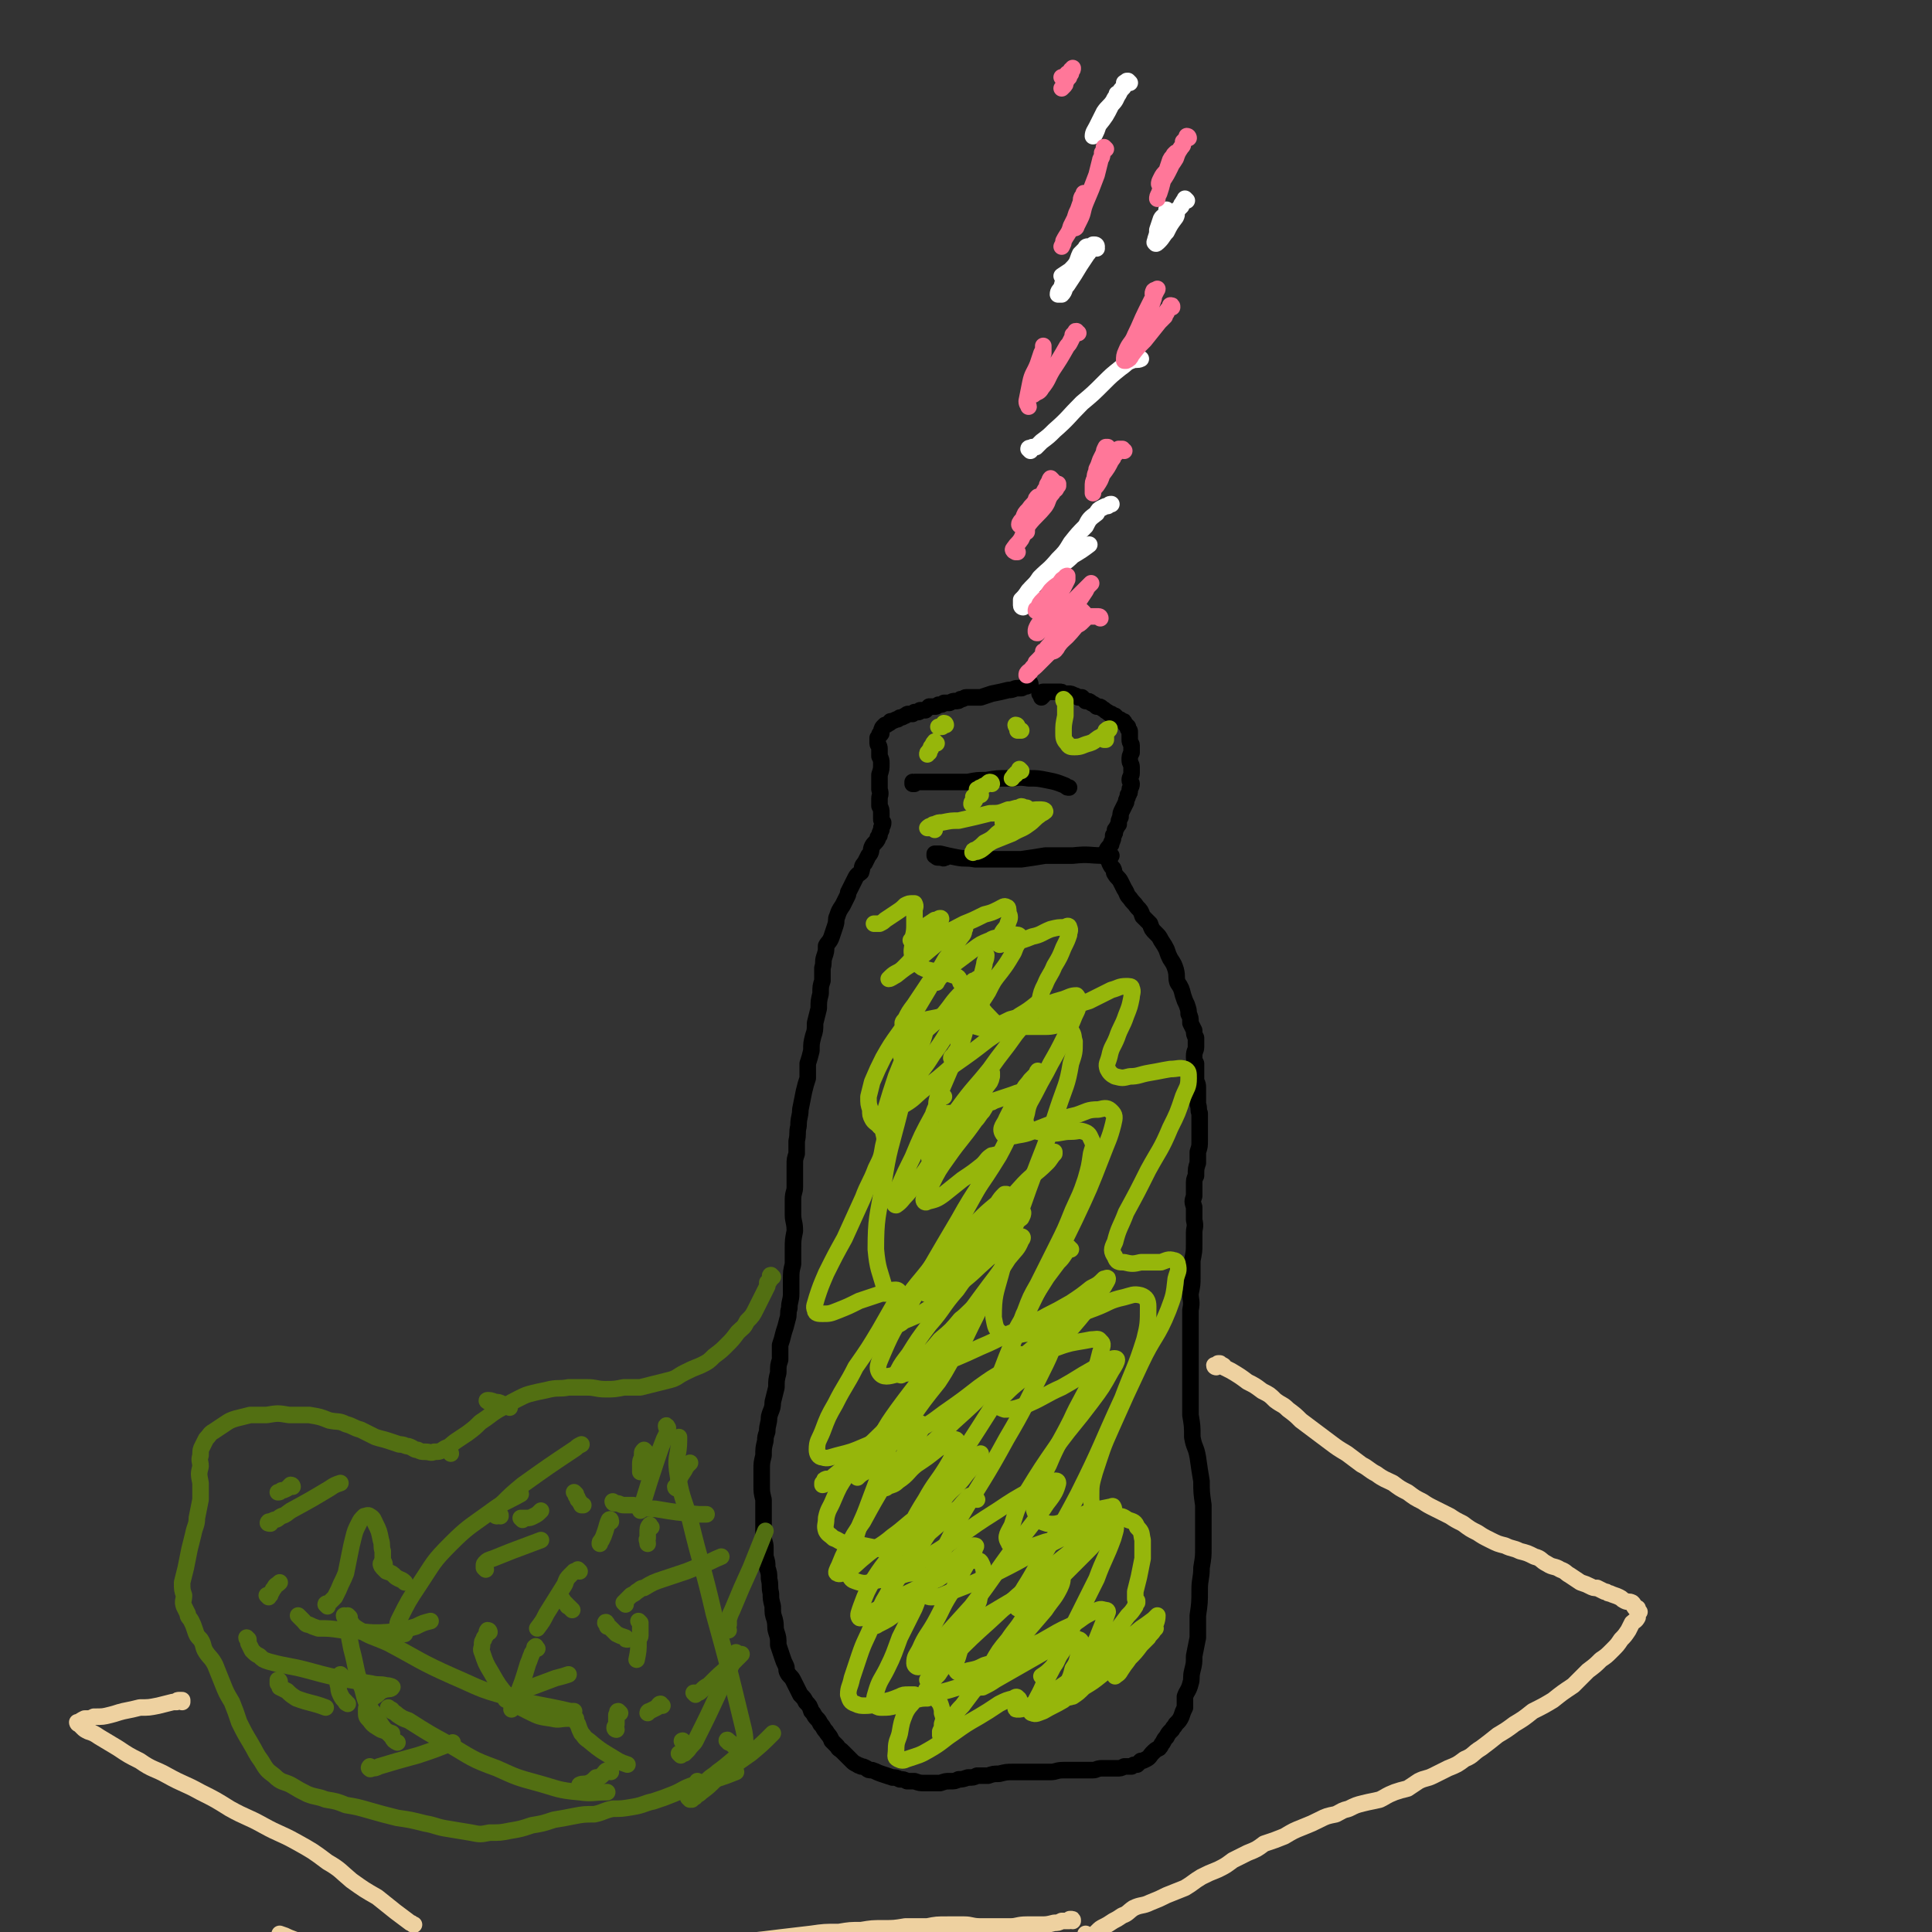 <svg viewBox='0 0 1050 1050' version='1.1' xmlns='http://www.w3.org/2000/svg' xmlns:xlink='http://www.w3.org/1999/xlink'><rect x="0" y="0" width="1050" height="1050" fill="#333333" stroke="none"/><g fill='none' stroke='#000000' stroke-width='9' stroke-linecap='round' stroke-linejoin='round'><path d='M560,372c0,-1 -1,-2 -1,-1 -1,0 0,0 0,1 0,0 0,0 -1,0 0,0 0,0 0,1 -1,0 -1,0 -1,0 -1,0 -1,1 -2,1 -1,0 -1,0 -2,0 -2,0 -2,1 -5,1 -4,1 -4,1 -9,2 -3,1 -3,1 -6,2 -2,0 -2,0 -4,0 -2,0 -2,0 -4,0 -1,0 -1,1 -3,1 -1,1 -1,1 -3,1 -1,0 -1,0 -3,1 -1,0 -1,0 -3,0 -1,1 -1,1 -3,1 -1,1 -1,1 -2,1 -1,0 -1,0 -3,0 -1,1 -1,1 -1,1 -1,1 -1,1 -1,1 -1,0 -1,0 -1,0 -1,0 -1,0 -2,0 0,0 0,1 -1,1 -1,0 -1,0 -2,0 0,0 0,0 -1,1 -1,0 -1,0 -2,0 -1,0 -1,0 -2,1 -1,0 -1,1 -3,1 -1,1 -1,1 -2,1 -2,1 -2,1 -3,1 -1,1 0,1 -1,1 -1,1 -1,1 -2,1 -1,1 -1,1 -1,1 -1,1 -1,2 -1,3 0,1 0,1 -1,1 0,1 0,1 -1,2 0,1 0,1 0,3 0,1 1,1 1,3 0,2 0,2 0,4 1,2 1,2 1,4 0,3 0,3 -1,6 0,2 0,2 0,5 0,2 0,2 0,3 1,3 0,3 0,5 0,2 0,2 0,4 1,2 1,2 1,4 0,2 0,2 0,3 0,1 0,1 1,2 0,2 -1,2 -1,3 0,0 0,0 0,1 -1,2 -1,2 -1,3 -1,1 -1,1 -1,2 -1,2 -2,2 -3,4 -1,2 0,3 -2,5 -1,2 -1,2 -2,4 -2,2 -1,2 -2,5 -1,1 -2,1 -3,3 -1,2 -1,2 -2,4 -1,2 -1,2 -2,4 0,1 0,1 -1,3 -1,2 -1,2 -2,4 -2,3 -2,3 -3,6 -1,2 0,2 -1,5 -1,3 -1,3 -2,6 -1,3 -2,3 -3,5 0,3 0,3 -1,6 -1,3 0,3 -1,6 0,3 0,3 0,7 -1,3 -1,3 -1,7 -1,4 -1,4 -1,8 -1,4 -1,4 -2,8 0,4 0,4 -1,7 -1,4 -1,4 -1,8 -1,4 -1,4 -2,7 0,4 0,4 0,8 -1,3 -1,3 -2,7 -1,5 -1,5 -2,10 0,4 -1,4 -1,9 -1,4 0,4 -1,8 0,3 0,3 0,7 -1,3 -1,3 -1,6 0,3 0,3 0,6 0,3 0,3 0,6 0,3 -1,3 -1,7 0,4 0,4 0,8 0,4 1,4 1,9 -1,5 -1,5 -1,10 0,4 0,4 0,8 -1,4 -1,4 -1,9 0,3 0,3 0,7 0,4 -1,4 -1,8 -1,3 0,3 -1,6 -1,4 -1,4 -2,7 -1,4 -1,4 -2,7 0,4 0,4 0,8 -1,3 -1,3 -1,7 -1,4 -1,4 -1,8 -1,4 -1,4 -2,8 0,4 -1,4 -2,8 0,4 -1,4 -1,8 -1,3 -1,3 -1,5 -1,4 -1,4 -1,8 -1,4 -1,4 -1,8 0,4 0,4 0,8 0,4 0,4 1,8 0,3 0,3 0,7 0,4 0,4 0,7 0,3 0,3 0,6 0,3 1,3 1,6 0,2 0,2 0,5 1,3 1,3 1,6 1,3 1,3 1,6 1,4 0,4 1,8 0,3 0,3 1,7 0,4 0,4 1,7 1,4 0,4 1,7 1,3 1,3 1,7 1,3 1,3 2,6 1,3 1,3 2,5 1,2 0,2 1,4 1,2 2,2 3,4 1,2 1,2 2,4 1,2 1,2 2,4 2,2 2,2 3,4 2,2 2,2 3,5 2,2 1,2 3,4 1,1 1,1 2,3 2,2 1,2 3,4 1,2 2,2 3,5 1,1 1,1 3,3 1,2 1,1 3,3 1,1 1,1 3,3 1,1 1,1 2,2 1,1 1,1 3,2 1,1 1,0 2,1 1,0 1,0 3,1 1,1 1,1 3,1 3,1 2,1 5,2 3,1 3,1 6,2 2,0 2,0 4,1 2,0 2,0 4,1 2,0 2,0 4,0 3,1 3,1 5,1 2,0 2,0 5,0 2,0 2,0 4,0 3,-1 3,-1 5,-1 3,0 3,0 5,-1 2,0 2,0 5,-1 3,0 3,0 5,-1 3,0 3,0 6,0 3,-1 3,-1 6,-1 4,-1 4,-1 8,-1 3,0 3,0 6,0 3,0 3,0 7,0 3,0 3,0 7,0 3,0 3,-1 7,-1 3,0 3,0 6,0 3,0 3,0 5,0 3,0 3,0 5,0 2,0 2,-1 5,-1 2,0 2,0 5,0 1,0 1,0 3,0 2,0 2,0 4,-1 2,0 2,0 4,0 1,-1 1,-1 3,-1 1,-1 1,-1 2,-2 1,0 1,0 3,-1 2,-1 2,-2 3,-3 2,-2 2,-2 4,-3 1,-1 1,-2 2,-3 1,-2 1,-2 2,-3 1,-2 1,-2 3,-4 1,-2 1,-1 2,-3 2,-2 2,-2 3,-4 1,-3 1,-3 2,-5 0,-3 0,-3 0,-6 1,-3 2,-3 3,-7 1,-3 0,-3 1,-7 1,-4 1,-4 1,-8 1,-5 1,-5 2,-10 0,-6 0,-6 0,-12 1,-7 1,-7 1,-14 0,-6 1,-6 1,-12 1,-6 1,-6 1,-11 0,-5 0,-5 0,-11 0,-6 0,-6 0,-12 -1,-7 -1,-7 -1,-13 -1,-6 -1,-6 -2,-13 -1,-6 -2,-5 -3,-11 0,-6 0,-6 -1,-12 0,-6 0,-6 0,-12 0,-7 0,-7 0,-14 0,-5 0,-5 0,-11 0,-5 0,-5 0,-10 0,-5 0,-5 0,-10 1,-5 0,-5 0,-9 1,-5 1,-5 1,-9 0,-5 0,-5 0,-9 1,-5 1,-5 1,-9 0,-3 0,-3 0,-6 0,-3 1,-3 0,-7 0,-3 0,-3 0,-7 -1,-3 -1,-3 0,-6 0,-3 0,-3 0,-6 0,-3 0,-3 1,-5 0,-4 0,-4 1,-7 0,-3 0,-3 0,-6 1,-3 1,-3 1,-6 0,-3 0,-3 0,-6 0,-2 0,-2 0,-5 0,-2 0,-2 0,-4 -1,-2 0,-2 -1,-5 0,-2 0,-2 0,-5 0,-2 0,-2 0,-4 0,-3 -1,-2 -1,-5 0,-2 0,-2 0,-4 0,-2 0,-2 0,-4 -1,-2 -1,-2 -1,-4 0,-3 1,-3 1,-5 0,-3 0,-3 0,-5 -1,-2 -1,-2 -1,-4 -1,-2 -1,-2 -2,-4 0,-3 0,-3 -1,-5 0,-2 0,-2 -1,-5 -1,-2 -1,-2 -2,-5 -1,-4 -1,-4 -3,-7 -1,-3 0,-3 -1,-7 -1,-3 -1,-3 -3,-6 -1,-2 -1,-2 -2,-5 -1,-2 -1,-2 -3,-5 -1,-2 -1,-2 -3,-4 -2,-2 -2,-2 -3,-5 -2,-2 -2,-2 -4,-4 -1,-3 -1,-3 -3,-5 -2,-3 -2,-2 -4,-5 -2,-2 -1,-2 -3,-5 -1,-2 -1,-2 -2,-4 -1,-2 -2,-2 -3,-4 -1,-1 0,-1 -1,-3 -1,-1 -1,-1 -2,-3 0,-1 0,-1 -1,-2 0,-1 0,-1 0,-2 0,0 0,0 0,-1 0,0 0,0 0,0 -1,0 -1,0 -1,-1 0,0 1,0 1,0 0,0 -1,0 -1,0 1,-2 1,-2 2,-3 1,-1 1,-1 1,-2 1,-2 1,-2 1,-4 1,-1 1,-1 1,-3 1,-1 1,-2 2,-3 0,-2 0,-2 1,-4 0,-2 0,-2 1,-4 1,-2 1,-2 2,-4 0,-2 1,-2 1,-4 1,-1 1,-1 1,-3 0,-1 1,-1 1,-3 0,-1 -1,-1 -1,-2 0,-2 1,-2 1,-4 0,-2 0,-2 0,-3 0,-2 -1,-2 -1,-4 0,-2 0,-2 1,-4 0,-2 0,-2 0,-4 0,-1 -1,-1 -1,-3 0,-2 0,-2 0,-4 0,-1 0,-1 -1,-2 0,-1 0,-1 0,-1 -1,-1 -1,-1 -2,-2 0,-1 0,-1 -1,-1 -1,-1 -1,-1 -2,-1 -1,-1 -1,-1 -2,-2 -1,0 -1,0 -2,-1 -1,0 -1,0 -2,-1 -2,-1 -1,-1 -3,-2 -1,-1 -1,-1 -3,-1 -1,-1 -1,-1 -3,-2 -1,-1 -1,-1 -3,-1 -1,-1 -1,-1 -2,-2 -1,0 -1,0 -2,0 -2,-1 -1,-1 -2,-1 -2,-1 -2,-1 -3,-1 -1,0 -1,0 -3,0 -1,-1 -1,-1 -2,-1 -1,0 -1,0 -2,0 -2,0 -2,0 -3,0 -1,0 -1,0 -2,0 0,1 0,0 0,0 -1,0 -1,0 -2,0 -1,0 -1,1 -1,1 0,0 0,0 0,0 0,0 0,0 -1,0 0,0 0,0 0,0 1,0 2,0 2,1 0,0 0,0 -1,1 '/><path d='M514,466c0,0 0,-1 -1,-1 0,0 0,1 0,1 0,1 -1,0 -1,0 -1,0 -1,0 -2,0 0,0 0,0 0,0 -1,0 -1,0 -1,-1 0,0 0,0 -1,0 0,0 0,0 0,0 0,-1 0,-1 0,-1 0,0 0,0 0,0 0,0 0,0 0,0 1,0 1,0 1,0 1,0 1,0 2,0 4,1 4,1 9,2 5,1 5,0 10,1 6,0 6,0 12,0 7,0 7,0 13,0 7,-1 7,-1 13,-2 8,0 8,0 15,0 9,-1 9,0 17,0 2,0 2,0 4,0 '/><path d='M497,426c0,0 0,-1 -1,-1 0,0 0,1 0,1 0,0 0,0 0,0 0,0 0,-1 1,-1 1,0 1,0 2,0 3,0 3,0 6,0 6,0 6,0 12,0 4,0 4,0 9,0 5,-1 5,-1 10,-1 6,-1 6,-1 12,-1 5,0 5,-1 11,0 5,0 5,0 10,1 5,1 5,1 10,3 1,1 1,1 2,1 '/></g>
<g fill='none' stroke='#96B60B' stroke-width='9' stroke-linecap='round' stroke-linejoin='round'><path d='M531,815c0,0 -1,-1 -1,-1 0,0 0,0 0,-1 -1,0 0,0 -1,0 -1,0 -1,0 -2,0 -1,1 -1,1 -2,2 -3,3 -3,4 -6,6 -7,6 -7,6 -14,12 -4,4 -4,4 -9,8 -1,1 -2,2 -2,2 0,-1 1,-3 2,-5 3,-4 4,-4 7,-8 5,-7 4,-8 9,-14 5,-7 6,-6 11,-12 3,-4 3,-4 7,-8 1,-2 1,-2 2,-5 1,0 1,-1 1,-1 -1,1 -1,2 -2,3 -3,2 -3,1 -7,3 '/><path d='M450,805c-1,-1 -1,-2 -1,-1 -1,0 -1,0 -1,1 0,1 0,1 -1,1 0,0 0,1 0,1 0,0 1,0 2,-1 1,-1 1,-1 2,-2 6,-5 6,-5 12,-10 12,-11 12,-11 23,-22 8,-7 8,-7 14,-15 5,-5 4,-5 9,-10 1,-2 2,-3 4,-4 0,0 0,1 -1,2 -2,4 -2,3 -5,7 -6,7 -5,8 -11,15 -7,8 -7,7 -14,15 -6,6 -6,6 -10,12 -3,4 -3,4 -5,7 0,1 -1,2 -1,2 1,-1 2,-2 4,-3 5,-6 6,-5 11,-11 7,-9 7,-9 14,-18 7,-10 7,-10 15,-20 6,-9 5,-9 11,-18 4,-6 4,-7 7,-13 2,-4 2,-4 4,-8 1,-1 1,-2 1,-3 -1,0 -2,0 -3,1 -4,3 -4,4 -8,7 -5,6 -5,6 -11,11 -5,6 -5,6 -11,12 -4,3 -5,3 -9,6 -1,1 -1,2 -2,1 -1,0 -1,-1 -1,-2 2,-4 3,-5 6,-9 5,-8 5,-8 11,-16 8,-9 7,-10 15,-19 7,-10 7,-10 15,-19 6,-6 6,-6 12,-13 4,-4 4,-4 8,-7 1,-2 1,-2 1,-3 0,0 -1,1 -1,1 -3,3 -3,3 -6,7 -6,5 -6,5 -11,11 -6,6 -5,6 -11,12 -4,4 -4,4 -8,9 -2,1 -2,2 -4,3 -1,0 -1,-1 -1,-2 3,-5 3,-6 6,-11 6,-8 6,-8 12,-16 8,-10 8,-9 16,-18 7,-8 7,-8 13,-16 4,-5 4,-5 8,-9 2,-2 2,-2 4,-4 0,0 0,0 0,1 -2,2 -2,3 -4,5 -7,7 -8,6 -15,14 -9,10 -9,10 -18,20 -8,10 -8,11 -16,20 -6,6 -6,6 -11,12 -3,3 -3,3 -6,5 0,0 0,0 0,0 3,-5 3,-5 6,-9 5,-7 5,-7 10,-15 6,-7 6,-7 12,-15 5,-5 5,-5 11,-10 2,-3 2,-3 4,-5 0,0 1,0 1,0 -1,2 -1,2 -3,4 -4,6 -4,6 -8,11 -1,2 -1,2 -2,4 '/><path d='M513,596c0,0 -1,-1 -1,-1 -1,0 -1,1 -1,1 -1,2 -1,2 -1,3 -2,4 -2,4 -3,7 -6,11 -6,11 -11,23 -4,8 -4,8 -8,17 -1,4 -1,4 -2,7 0,1 0,2 1,2 3,-2 3,-3 6,-6 5,-6 5,-6 10,-13 6,-9 5,-10 11,-18 5,-9 5,-9 11,-16 4,-6 5,-6 9,-12 2,-3 3,-3 5,-5 0,-1 0,-2 0,-2 0,2 0,3 -1,5 -3,4 -3,4 -6,7 -5,8 -5,8 -10,15 -5,6 -5,6 -10,13 -3,3 -3,3 -6,6 0,1 -1,1 -1,0 2,-4 2,-5 5,-10 5,-9 5,-9 11,-17 8,-11 9,-11 17,-21 7,-10 7,-9 14,-19 5,-6 5,-6 9,-12 2,-3 3,-4 4,-6 0,0 -1,1 -1,1 -5,4 -5,4 -10,7 -8,6 -8,7 -17,13 -9,7 -9,7 -19,14 -8,7 -8,7 -16,13 -5,4 -5,5 -10,8 -2,1 -3,2 -4,2 0,-1 0,-2 1,-4 3,-5 3,-5 7,-10 6,-8 6,-7 11,-15 6,-8 6,-9 11,-17 4,-7 4,-7 8,-13 2,-4 2,-4 4,-9 1,-1 1,-2 1,-2 0,0 -1,1 -2,1 -3,3 -4,3 -6,6 -6,6 -5,6 -10,12 -6,6 -7,6 -13,12 -4,4 -5,4 -8,8 -2,1 -3,3 -2,3 1,0 2,-1 5,-2 1,-1 1,-1 2,-2 '/><path d='M539,599c0,0 0,-1 -1,-1 -2,2 -2,3 -4,6 -2,2 -2,3 -4,5 -7,10 -8,10 -15,20 -5,7 -5,7 -9,15 -2,4 -3,4 -4,8 0,1 1,2 2,1 4,-1 5,-1 9,-4 5,-4 5,-4 10,-8 6,-4 6,-4 11,-8 3,-3 2,-3 5,-5 1,0 3,-1 3,0 -1,2 -2,3 -4,6 -5,9 -5,9 -10,18 -9,16 -8,16 -18,31 -9,13 -10,12 -19,25 -3,4 -3,4 -6,9 0,1 0,2 1,3 2,0 3,0 5,-2 7,-3 8,-3 14,-7 9,-6 8,-6 16,-13 9,-7 8,-7 16,-14 6,-5 6,-4 13,-8 2,-2 3,-3 5,-4 1,0 1,1 0,2 -2,5 -3,5 -7,10 -7,11 -7,10 -15,21 -11,15 -11,15 -22,30 -11,16 -12,16 -23,31 -5,7 -5,7 -9,14 -1,2 -1,3 -1,5 1,1 2,1 4,0 7,-2 7,-2 13,-6 10,-5 10,-5 18,-11 10,-7 10,-7 19,-14 7,-5 7,-5 14,-9 3,-2 3,-3 6,-4 1,0 2,1 1,2 -3,6 -4,5 -7,11 -7,11 -7,11 -14,22 -9,14 -9,14 -19,28 -9,14 -10,14 -20,28 -4,7 -5,7 -9,14 -1,3 -2,4 -1,6 1,1 3,2 6,1 6,-1 6,-2 12,-5 10,-6 10,-6 19,-12 11,-8 11,-8 22,-15 9,-6 9,-6 18,-11 5,-3 5,-3 11,-5 2,0 4,-1 4,1 -1,4 -2,6 -6,11 -8,12 -8,11 -17,23 -12,16 -11,16 -24,33 -9,10 -9,10 -19,21 -3,3 -3,3 -6,7 -1,1 -1,2 -1,2 2,0 4,-1 6,-3 7,-5 7,-5 13,-10 9,-6 8,-7 17,-13 10,-6 10,-6 19,-11 7,-4 7,-4 13,-7 3,-1 5,-3 7,-2 1,1 0,4 -1,6 -3,6 -4,6 -8,12 -6,7 -6,7 -12,14 -4,5 -5,5 -10,10 -3,3 -4,2 -6,6 -1,1 -1,2 0,3 0,0 1,-1 2,-2 4,-2 4,-2 8,-4 6,-3 6,-3 12,-6 5,-3 5,-3 10,-5 3,-1 4,-1 6,-1 1,0 2,1 2,2 -1,3 -1,3 -3,6 -3,4 -2,5 -5,8 -3,3 -3,3 -6,5 '/><path d='M597,902c0,-1 0,-1 -1,-1 0,0 0,0 -1,1 0,0 0,0 0,0 -1,0 -1,0 -1,1 -1,0 -1,0 -1,1 0,0 0,1 0,1 0,0 0,0 1,0 1,0 1,0 2,-1 2,-1 2,-1 3,-2 4,-3 4,-3 8,-6 6,-6 6,-5 13,-11 3,-2 3,-2 7,-5 1,-1 2,-2 2,-2 0,3 -1,5 -3,8 -3,4 -3,4 -6,8 -3,4 -3,4 -7,8 -2,3 -2,3 -4,6 -1,2 -2,2 -3,3 0,0 0,0 0,0 0,-1 1,-1 1,-1 3,-3 2,-3 4,-5 4,-5 3,-5 7,-9 3,-3 3,-3 6,-6 1,-2 2,-2 3,-4 0,0 1,-1 1,-1 -1,0 -1,2 -3,3 -2,2 -3,2 -5,4 -5,5 -5,5 -10,9 -6,5 -6,4 -11,9 -5,4 -5,4 -10,7 -3,3 -3,3 -6,5 -1,0 -2,1 -3,0 0,0 0,-1 1,-2 1,-3 1,-3 3,-6 2,-6 3,-6 5,-11 4,-6 4,-6 7,-12 2,-5 2,-5 4,-10 1,-2 1,-2 2,-5 0,-1 -1,-1 -2,-1 -2,-1 -3,0 -6,1 -6,3 -5,3 -11,7 -9,4 -8,4 -17,9 -9,4 -9,4 -18,8 -6,3 -6,3 -13,5 -4,2 -4,2 -9,3 -2,1 -3,1 -5,1 -1,0 -1,-1 -2,-2 0,-4 1,-4 2,-8 2,-7 3,-7 5,-14 3,-8 3,-7 6,-15 1,-6 2,-6 2,-12 1,-3 1,-4 0,-7 -1,-2 -1,-3 -3,-3 -4,0 -4,1 -8,2 -7,3 -7,4 -13,8 -9,4 -9,4 -17,8 -7,4 -7,4 -15,8 -4,2 -3,2 -8,4 -1,1 -3,2 -3,1 -1,-1 0,-3 1,-6 3,-8 3,-8 7,-15 7,-11 8,-10 15,-20 7,-12 6,-12 13,-23 5,-9 6,-9 11,-17 3,-5 3,-5 5,-10 1,-3 2,-4 1,-5 0,-1 -2,-1 -3,0 -4,2 -4,2 -8,5 -5,4 -5,4 -11,8 -5,4 -4,5 -10,9 -2,2 -3,2 -6,3 0,1 -2,1 -1,0 1,-2 3,-2 6,-5 7,-6 7,-6 13,-13 9,-8 9,-8 18,-17 10,-9 10,-9 20,-19 9,-8 9,-8 17,-16 6,-5 6,-5 12,-10 2,-3 2,-3 5,-5 0,0 1,0 1,0 -2,1 -2,2 -3,4 -4,4 -5,4 -9,8 -5,6 -5,6 -10,12 -3,5 -3,5 -5,9 -2,2 -2,3 -2,3 0,1 1,0 2,-1 4,-4 4,-4 9,-8 7,-6 7,-6 14,-13 7,-8 7,-8 14,-16 6,-7 6,-7 11,-14 3,-4 3,-4 6,-8 1,-2 2,-3 2,-4 0,-1 -1,0 -2,0 -3,3 -3,3 -7,5 -5,4 -5,4 -11,8 -7,4 -7,4 -13,7 -5,3 -5,2 -10,3 -1,1 -2,1 -3,0 -1,-1 0,-3 1,-5 3,-8 3,-8 7,-15 5,-10 5,-10 10,-20 5,-10 5,-10 9,-20 4,-9 4,-8 7,-17 2,-7 2,-7 3,-14 1,-4 2,-4 0,-8 -1,-2 -1,-3 -4,-4 -3,-1 -3,0 -7,0 -5,0 -5,1 -10,1 -4,0 -4,0 -8,-1 -3,-1 -4,-1 -6,-3 -1,-3 -1,-4 0,-7 1,-6 2,-6 5,-12 4,-8 4,-7 8,-15 4,-7 4,-7 8,-15 3,-6 3,-6 5,-11 2,-4 2,-4 2,-8 0,-1 0,-2 -1,-3 -3,0 -4,1 -7,2 -7,2 -7,2 -13,5 -8,3 -8,4 -16,6 -6,3 -6,3 -12,4 -3,1 -3,1 -6,0 -1,0 -2,-1 -2,-2 1,-4 1,-4 2,-7 3,-6 3,-5 6,-10 3,-6 3,-6 7,-11 3,-4 3,-4 6,-9 2,-3 1,-3 3,-6 1,-2 2,-2 1,-4 0,-1 -1,-1 -3,-1 -3,0 -3,0 -5,1 -4,1 -5,0 -8,2 -5,2 -5,2 -9,5 -4,3 -4,3 -8,6 -4,3 -4,3 -7,6 -2,2 -2,2 -4,4 0,1 -1,1 -1,2 0,0 0,-1 0,-1 0,-1 0,0 0,-1 1,0 1,0 1,0 0,0 0,0 -1,0 -1,1 -1,0 -2,1 -1,2 -1,2 -2,4 -3,5 -3,5 -6,10 -5,7 -5,7 -10,14 -5,7 -5,7 -9,14 -3,6 -3,6 -6,13 -1,4 -1,4 -2,8 0,4 0,4 1,7 0,3 0,3 1,5 1,2 2,2 4,4 1,1 2,1 2,3 1,4 1,4 0,8 -1,6 -1,6 -4,12 -3,8 -4,8 -7,16 -5,11 -5,11 -10,22 -5,9 -5,9 -10,19 -3,7 -3,7 -5,13 -1,4 -2,5 -1,7 0,2 2,2 4,2 4,0 4,0 9,-2 5,-2 5,-2 11,-5 6,-2 6,-2 12,-4 4,-1 4,-2 8,-2 1,0 2,1 2,2 0,3 -1,3 -3,6 -4,7 -4,7 -8,14 -6,10 -6,10 -13,20 -5,10 -6,10 -11,20 -4,7 -4,7 -7,15 -2,5 -3,5 -3,10 0,2 1,4 3,4 3,1 4,0 8,-1 8,-2 8,-2 15,-5 7,-3 7,-3 15,-6 5,-3 5,-3 11,-5 2,-1 4,-2 5,-1 1,1 0,2 -1,4 -3,5 -4,4 -7,10 -6,9 -6,9 -12,18 -6,10 -6,10 -12,21 -5,7 -5,7 -9,15 -2,4 -2,4 -4,9 -1,2 -2,4 -1,4 1,1 3,0 5,-1 5,-3 5,-4 10,-8 7,-6 8,-5 15,-11 7,-5 7,-6 14,-11 4,-4 4,-4 8,-7 2,-1 4,-2 5,-2 1,1 1,3 0,5 -2,6 -2,6 -6,11 -5,8 -5,8 -11,16 -5,8 -5,8 -11,17 -4,6 -4,6 -7,13 -2,3 -3,4 -3,6 0,1 2,1 3,0 6,-3 6,-3 11,-7 8,-7 8,-7 15,-13 7,-6 7,-7 14,-13 4,-4 4,-4 8,-7 2,-2 3,-3 4,-3 1,0 2,0 1,1 -1,4 -2,4 -4,8 -4,7 -4,7 -8,15 -6,9 -5,9 -10,18 -4,7 -5,7 -8,14 -2,4 -3,4 -3,8 0,1 1,2 2,2 5,-1 5,-1 10,-4 7,-4 7,-5 14,-10 7,-6 7,-7 15,-13 6,-4 6,-4 12,-8 4,-2 5,-2 8,-2 1,-1 2,0 2,1 0,4 -1,4 -3,8 -4,7 -5,7 -9,13 -5,6 -5,6 -9,13 -3,4 -2,4 -5,9 -1,2 -2,3 -2,4 0,0 1,0 2,0 4,-2 4,-2 7,-4 7,-4 7,-4 14,-8 7,-4 7,-4 14,-8 6,-3 6,-4 11,-6 3,-1 4,-1 6,0 1,0 2,1 2,3 0,2 -1,3 -2,6 -1,4 -1,4 -3,7 -1,4 -1,4 -3,8 -1,2 -1,2 -1,3 -1,1 0,0 0,0 2,-2 2,-2 4,-4 3,-3 3,-3 6,-7 5,-5 5,-5 9,-11 5,-5 5,-5 9,-10 3,-4 3,-4 6,-8 2,-2 2,-2 4,-5 0,-1 0,-1 1,-2 0,0 0,0 0,-1 0,0 0,0 -1,-1 0,0 0,0 0,-1 0,-2 0,-2 0,-3 1,-4 1,-4 2,-8 1,-5 1,-5 2,-10 0,-5 0,-5 0,-10 -1,-4 0,-4 -3,-7 -1,-3 -2,-3 -5,-4 -3,-2 -3,-2 -6,-2 -3,-1 -3,0 -6,0 -2,-1 -3,-1 -5,-3 -2,-2 -3,-3 -3,-7 0,-7 0,-7 2,-14 4,-12 4,-13 9,-24 8,-18 8,-18 16,-35 7,-15 9,-14 15,-29 3,-8 3,-8 4,-17 1,-4 2,-4 1,-8 0,-1 -1,-2 -2,-2 -3,-1 -4,0 -7,1 -5,0 -5,0 -11,0 -4,1 -5,1 -9,0 -3,0 -4,0 -5,-3 -2,-3 -2,-4 0,-8 2,-8 3,-8 6,-16 6,-11 6,-11 12,-23 6,-11 7,-11 12,-23 4,-8 4,-8 7,-17 2,-5 3,-5 3,-10 0,-3 0,-4 -2,-5 -3,-1 -4,0 -8,0 -6,1 -5,1 -11,2 -6,1 -6,2 -11,2 -4,1 -4,1 -8,0 -2,-1 -3,-2 -4,-4 -1,-3 0,-3 1,-7 1,-5 2,-5 4,-10 2,-6 3,-6 5,-12 2,-5 2,-5 3,-10 0,-2 1,-3 0,-5 0,-1 -1,-1 -3,-1 -4,0 -4,1 -8,2 -6,3 -6,3 -12,6 -7,2 -7,3 -14,5 -4,1 -5,1 -9,1 -2,0 -3,0 -4,-2 -1,-2 -1,-2 0,-4 1,-5 1,-5 3,-9 2,-5 3,-5 5,-10 3,-5 3,-5 5,-10 2,-4 2,-4 3,-7 0,-2 1,-2 0,-4 0,-1 -1,-1 -2,0 -4,0 -4,0 -8,1 -5,2 -5,3 -10,4 -5,2 -5,2 -10,3 -3,1 -3,1 -6,1 -1,0 -2,1 -2,0 -1,0 -1,0 0,-1 0,-2 0,-2 1,-4 2,-4 3,-3 4,-7 1,-2 1,-3 0,-5 0,-2 0,-3 -1,-3 -1,-1 -2,0 -4,1 -4,2 -4,2 -8,3 -6,3 -6,3 -11,5 -6,3 -5,3 -11,5 -4,1 -4,0 -8,1 '/><path d='M565,583c0,0 -1,-1 -1,-1 -1,1 0,2 -1,2 -2,2 -2,2 -3,3 -2,3 -3,3 -4,6 -5,7 -5,7 -9,15 -1,3 -4,5 -2,8 1,2 4,2 8,1 7,-1 7,-2 15,-5 8,-3 8,-4 17,-6 6,-2 6,-3 12,-3 4,-1 5,-1 7,1 2,2 2,3 1,7 -2,8 -3,9 -6,17 -7,18 -7,18 -15,35 -12,25 -13,24 -25,49 -7,15 -8,15 -14,31 -3,8 -5,9 -4,17 0,4 2,5 5,6 6,0 7,-1 13,-3 9,-4 9,-5 18,-9 9,-5 8,-5 17,-10 4,-2 4,-3 9,-5 2,-1 4,-1 4,0 0,1 -1,3 -3,6 -5,9 -5,9 -11,17 -9,12 -9,11 -18,23 -9,13 -9,13 -17,26 -5,8 -5,8 -8,18 -2,4 -4,6 -2,9 1,3 3,3 7,3 6,0 7,-1 13,-3 8,-2 8,-2 16,-4 5,-2 5,-3 11,-4 2,-1 3,-2 4,-2 1,1 1,3 0,5 -4,6 -4,6 -9,11 -7,7 -7,7 -14,14 -7,6 -7,6 -14,11 -4,3 -5,4 -8,5 -1,1 -2,-1 -2,-2 4,-9 5,-9 10,-18 12,-21 13,-21 24,-42 13,-26 12,-26 24,-52 6,-16 7,-16 12,-32 2,-8 2,-9 2,-18 0,-3 -1,-5 -4,-6 -4,-1 -5,0 -9,1 -9,2 -8,3 -16,6 -11,4 -11,5 -21,9 -9,3 -9,4 -18,5 -5,1 -7,3 -11,0 -4,-2 -4,-4 -5,-9 0,-12 1,-13 4,-24 6,-23 7,-23 15,-46 8,-22 9,-22 16,-44 4,-12 5,-12 7,-24 2,-6 2,-6 2,-12 -1,-3 0,-3 -2,-6 -2,-2 -2,-2 -5,-3 -4,0 -4,1 -9,1 -6,0 -6,0 -11,0 -6,0 -7,1 -12,-1 -5,-1 -5,-2 -8,-5 -4,-4 -4,-5 -4,-10 -1,-9 0,-9 2,-18 0,-2 1,-2 1,-5 '/><path d='M582,679c-1,0 -1,-1 -1,-1 -1,1 -1,2 -2,3 -2,3 -2,3 -4,5 -3,4 -3,4 -6,8 -7,11 -7,11 -13,22 -4,7 -5,8 -6,15 0,3 1,4 4,5 5,1 6,0 13,-2 8,-1 7,-2 15,-4 5,-1 6,-1 11,-2 3,0 4,-1 5,1 2,1 1,3 0,6 -2,8 -2,8 -5,15 -5,11 -6,11 -11,22 -6,12 -7,12 -12,24 -4,8 -5,8 -7,17 -1,5 -2,6 0,10 2,4 3,4 6,5 6,1 7,-1 13,-2 6,-2 6,-3 12,-5 4,-1 4,-1 9,-2 1,0 2,-1 2,0 1,1 0,2 -2,4 -5,6 -5,6 -11,11 -11,11 -12,10 -23,20 -16,13 -16,13 -31,27 -10,9 -10,9 -20,19 -5,5 -5,5 -10,10 -2,2 -2,1 -4,3 0,0 0,0 1,0 1,-1 1,-1 2,-2 2,-2 2,-3 4,-5 2,-2 2,-2 4,-4 1,-1 1,-1 2,-1 0,0 0,0 0,0 -1,1 -1,1 -3,3 -2,3 -2,3 -4,6 -3,3 -3,3 -5,6 -1,2 -2,2 -2,4 0,1 0,1 1,1 1,0 1,0 3,0 3,-1 3,-1 7,-2 4,-1 3,-1 7,-2 3,-1 3,-1 7,-2 2,0 2,0 4,0 1,0 1,0 1,0 -1,2 -2,2 -4,4 -3,4 -3,4 -6,8 -4,4 -3,4 -7,8 -2,3 -2,2 -4,5 -1,2 -1,2 -1,3 0,0 0,0 0,0 0,-1 0,-1 0,-2 1,-2 1,-2 1,-4 1,-3 1,-3 0,-6 0,-2 0,-2 -1,-5 -1,-1 -1,-2 -3,-3 -1,-1 -2,-1 -4,0 -3,0 -3,0 -7,1 -5,2 -5,2 -10,3 -4,1 -4,1 -8,1 -1,0 -2,0 -3,-1 -1,-3 -1,-4 0,-7 2,-7 3,-7 6,-13 4,-8 4,-9 7,-17 4,-8 4,-8 8,-16 2,-5 2,-5 3,-11 1,-3 2,-4 1,-7 -1,-1 -2,-1 -4,-1 -5,0 -5,1 -10,2 -5,1 -5,1 -11,2 -4,1 -5,2 -9,1 -3,-1 -4,-1 -5,-3 -2,-2 -1,-3 -1,-7 1,-7 1,-7 4,-14 2,-8 3,-8 6,-16 3,-8 3,-8 6,-16 3,-6 3,-6 5,-13 1,-3 0,-3 0,-7 -1,-1 -1,-1 -2,-1 -2,0 -3,0 -5,1 -4,3 -4,4 -7,8 -4,5 -4,4 -8,10 -4,6 -4,6 -7,13 -2,5 -3,5 -4,10 0,4 -1,4 0,7 1,2 2,2 4,4 3,1 3,2 7,3 5,1 5,0 10,1 5,1 5,1 9,2 3,1 4,1 6,4 2,2 3,3 3,7 -1,6 -2,6 -5,12 -4,9 -4,9 -9,18 -3,8 -4,8 -7,17 -2,6 -2,6 -4,12 -1,5 -2,5 -2,9 1,3 1,4 4,5 2,1 3,1 5,1 5,0 5,-1 9,-2 5,-1 5,-1 10,-3 2,-1 2,-1 5,-1 2,0 2,0 3,0 0,1 0,2 0,3 -2,3 -3,3 -5,7 -2,5 -2,5 -3,11 -1,4 -2,4 -2,9 0,3 -1,4 1,5 2,1 3,1 5,0 6,-2 7,-2 12,-5 7,-4 7,-5 13,-9 7,-5 7,-5 14,-9 5,-3 5,-3 11,-7 4,-2 4,-2 8,-3 1,-1 2,-1 2,0 1,0 1,1 1,1 0,1 -1,1 -1,2 -1,1 -1,1 -1,2 0,1 0,1 1,1 2,0 2,0 4,-1 5,-2 5,-2 10,-5 6,-3 6,-4 12,-8 5,-3 5,-3 10,-6 3,-2 3,-2 7,-4 1,0 2,-1 2,-1 0,1 -1,2 -2,3 -4,4 -4,4 -8,7 -5,5 -5,5 -10,10 -5,3 -6,3 -11,6 -3,1 -4,2 -6,1 -1,0 -1,-1 0,-2 2,-6 3,-6 6,-13 7,-13 7,-13 13,-26 8,-16 8,-16 16,-32 4,-11 5,-11 9,-22 1,-4 2,-5 1,-9 0,-2 -1,-3 -3,-3 -4,0 -4,1 -9,3 -10,4 -9,5 -19,10 -16,8 -16,9 -32,17 -13,6 -13,6 -26,11 -5,2 -6,3 -11,3 -2,0 -3,-1 -3,-3 0,-5 1,-6 4,-11 7,-14 7,-14 14,-28 13,-22 14,-22 26,-44 10,-17 10,-18 19,-36 4,-8 4,-8 8,-18 1,-3 2,-4 1,-7 -1,-2 -2,-2 -5,-2 -7,0 -7,1 -14,3 -12,4 -11,5 -23,10 -13,6 -13,6 -27,11 -9,3 -9,3 -19,4 -4,1 -7,2 -9,-1 -2,-3 0,-6 2,-11 6,-14 7,-14 15,-27 13,-23 13,-23 26,-45 10,-18 11,-17 22,-35 6,-11 5,-11 11,-22 2,-4 2,-4 3,-9 1,-1 1,-3 0,-3 -3,-1 -4,0 -7,1 -6,2 -6,2 -12,4 -6,2 -6,3 -12,4 -6,2 -6,2 -11,2 -2,1 -3,1 -5,-1 -1,-1 -1,-2 -1,-5 1,-5 2,-5 4,-10 3,-7 3,-7 6,-14 3,-6 3,-6 5,-13 1,-4 2,-4 1,-8 -1,-2 -2,-3 -4,-3 -3,-1 -3,0 -7,1 -5,1 -5,1 -10,2 -5,2 -5,2 -9,3 -2,1 -3,1 -4,0 -1,-1 0,-2 1,-3 2,-4 2,-4 5,-8 4,-6 4,-6 8,-12 5,-6 5,-6 9,-13 4,-5 4,-5 7,-10 2,-3 3,-3 3,-6 1,0 0,-1 -1,-1 -2,1 -3,1 -5,3 -5,3 -5,3 -9,6 -6,5 -6,5 -12,10 -5,3 -5,3 -10,7 -2,1 -3,2 -4,2 0,0 1,-1 1,-1 3,-3 4,-2 7,-5 4,-4 4,-4 8,-9 4,-5 4,-5 8,-10 2,-3 2,-3 4,-6 0,-1 1,-2 0,-2 -1,0 -1,1 -3,1 -3,2 -3,2 -6,4 -4,3 -4,4 -7,7 '/></g>
<g fill='none' stroke='#FFFFFF' stroke-width='9' stroke-linecap='round' stroke-linejoin='round'><path d='M556,330c0,0 -1,0 -1,-1 0,0 0,0 0,0 0,0 0,0 0,-1 0,0 0,0 0,0 0,-1 0,-1 0,-1 0,-1 0,-1 0,-1 2,-2 2,-2 4,-5 3,-3 3,-3 6,-6 4,-3 4,-3 9,-6 4,-3 5,-3 9,-7 5,-3 5,-3 9,-6 '/><path d='M562,325c-1,0 -1,0 -1,-1 -1,0 -1,0 -1,0 0,0 0,0 0,0 -1,-1 -1,0 -1,-1 0,0 0,0 0,0 0,-1 0,-1 1,-2 0,-1 0,-1 1,-2 2,-2 2,-2 4,-5 5,-5 5,-4 10,-10 4,-4 4,-4 7,-9 4,-5 4,-5 8,-9 2,-4 2,-4 6,-7 1,-2 1,-2 3,-3 2,-1 2,-1 3,-1 1,-1 1,-1 2,-1 '/><path d='M560,245c0,0 -1,-1 -1,-1 0,-1 1,0 2,-1 1,0 1,0 2,0 1,-1 1,-1 3,-3 4,-3 4,-3 7,-6 8,-7 7,-7 15,-15 6,-5 6,-5 12,-11 4,-4 4,-4 9,-8 3,-2 3,-3 6,-4 2,-1 3,0 5,-1 '/><path d='M596,135c0,0 0,-1 -1,-1 0,0 1,0 1,0 0,-1 -1,-1 -1,-1 0,0 0,0 -1,0 0,0 0,0 0,1 -1,1 -1,1 -2,1 0,2 0,2 -1,3 -2,3 -2,3 -4,6 -3,5 -3,5 -7,11 -2,2 -1,3 -3,5 -1,0 -2,0 -2,0 0,-2 1,-2 2,-4 1,-4 1,-4 3,-7 2,-3 3,-3 5,-6 1,-2 1,-3 2,-5 2,-2 2,-2 3,-3 0,-1 1,-1 1,-1 0,1 0,2 -1,3 -1,2 -2,2 -3,4 -2,2 -2,2 -4,5 -3,2 -3,2 -6,4 '/><path d='M645,109c0,0 -1,-1 -1,-1 0,0 0,0 0,1 0,0 -1,0 -1,1 -1,1 -1,1 -1,2 -1,1 -1,1 -2,2 -1,2 0,2 -1,4 -3,4 -3,4 -5,8 -2,2 -2,3 -4,5 -1,1 -2,2 -2,1 -1,0 0,-1 0,-2 1,-3 1,-3 1,-5 1,-3 1,-3 2,-6 1,-2 2,-1 3,-3 0,-1 0,-1 0,-2 0,0 0,0 0,1 0,1 0,1 0,3 -1,1 -1,1 -2,3 '/><path d='M614,45c0,0 -1,-1 -1,-1 0,0 0,0 0,0 0,0 0,0 0,0 -1,0 -1,0 -1,1 -1,0 -1,0 -1,0 0,2 0,2 -1,3 -1,1 -1,1 -2,3 -2,3 -1,3 -4,6 -3,6 -3,6 -7,11 -1,3 -1,3 -2,5 -1,1 -1,1 -1,1 0,-2 1,-3 2,-5 2,-4 2,-4 4,-8 2,-3 3,-3 5,-6 1,-2 1,-2 2,-3 0,0 0,-1 0,-1 0,1 0,2 -1,3 -2,3 -2,3 -4,6 -1,2 -1,2 -2,3 '/></g>
<g fill='none' stroke='#FF7799' stroke-width='9' stroke-linecap='round' stroke-linejoin='round'><path d='M598,336c0,0 0,-1 -1,-1 0,0 0,0 -1,0 -1,0 -1,0 -2,0 0,0 0,0 0,0 -1,0 -1,0 -2,0 0,0 0,0 -1,0 0,0 0,0 -1,1 -1,1 -1,1 -2,2 -1,1 -1,1 -3,2 -5,6 -5,6 -11,11 -5,5 -5,5 -10,10 -2,2 -2,2 -5,4 -1,1 -1,1 -1,2 0,0 0,0 0,0 1,-1 1,-1 2,-2 1,-3 2,-2 3,-5 3,-3 3,-3 5,-6 1,-2 1,-2 3,-4 1,-2 1,-2 2,-3 1,0 1,-1 2,-1 0,0 -1,1 -1,1 -1,1 -1,1 -2,2 -1,1 -1,1 -2,3 0,1 0,2 -1,2 -1,1 -1,0 -2,0 '/><path d='M589,333c0,0 -1,-1 -1,-1 0,0 0,0 0,1 -1,0 -1,0 -1,0 -1,1 0,1 -1,2 -1,1 -1,1 -2,3 -1,2 -1,2 -3,5 -3,4 -3,4 -6,8 -1,2 -2,3 -3,3 -1,0 0,-1 0,-2 1,-3 1,-3 2,-7 2,-5 2,-5 5,-9 3,-5 4,-5 7,-9 2,-3 2,-3 4,-6 1,-2 1,-2 2,-3 1,-1 1,-1 1,-1 0,0 0,0 -1,1 -2,2 -2,2 -4,4 -4,4 -4,4 -7,7 -4,4 -4,4 -8,7 -3,3 -3,3 -7,6 -1,1 -1,1 -2,2 -1,0 -1,0 -1,-1 0,-1 0,-1 1,-3 2,-3 2,-3 4,-6 3,-4 3,-4 6,-8 2,-4 2,-4 4,-7 1,-2 1,-2 2,-4 0,-1 0,-2 0,-2 0,0 -1,0 -1,1 -2,1 -2,1 -3,3 -3,2 -3,2 -5,4 -2,3 -2,3 -4,5 -2,2 -2,2 -3,5 -1,0 -1,0 -1,1 '/><path d='M572,261c0,0 -1,-1 -1,-1 0,0 0,0 0,0 0,0 0,0 0,0 -1,1 0,1 -1,2 -1,2 -1,1 -1,3 -1,1 -1,1 -2,3 -3,5 -3,5 -6,10 -2,3 -2,3 -5,6 -1,1 -2,2 -2,1 0,-1 1,-2 2,-3 1,-3 1,-3 3,-5 2,-3 2,-2 4,-5 0,-1 0,-1 1,-2 0,0 1,1 1,1 0,2 -1,2 -2,3 -1,3 -1,3 -3,5 -1,4 -1,4 -2,7 0,2 0,2 0,3 '/><path d='M611,245c-1,0 -1,-1 -1,-1 -1,0 -1,0 -1,0 0,0 0,0 -1,0 0,0 0,1 0,1 -1,0 -1,0 -1,1 -1,1 -1,1 -2,2 0,1 0,1 -1,2 -2,4 -2,4 -5,8 -1,3 -1,3 -3,6 -1,1 -1,1 -2,3 0,0 0,1 0,1 0,-1 0,-2 0,-3 0,-3 0,-3 1,-5 1,-4 1,-4 3,-8 1,-3 1,-3 2,-6 0,-1 0,-1 1,-3 0,0 0,0 1,0 0,0 -1,0 -1,0 -1,2 0,2 -1,3 -1,2 -1,2 -2,4 -1,3 -1,3 -2,5 0,2 -1,2 -1,5 -1,2 0,2 0,4 0,0 0,0 0,1 '/><path d='M575,264c0,0 -1,-1 -1,-1 0,0 1,0 1,0 0,0 0,0 0,0 0,1 0,1 -1,2 0,1 0,1 -1,1 -1,2 -1,2 -2,3 -2,3 -1,3 -3,6 -4,5 -5,5 -9,10 -3,4 -2,4 -4,8 -2,3 -2,2 -4,5 0,0 -1,1 0,1 0,1 0,0 1,1 1,0 1,0 1,0 '/><path d='M586,181c-1,0 -1,-1 -1,-1 0,0 0,0 0,0 -1,0 0,0 -1,1 0,0 0,0 -1,1 0,1 0,1 -1,3 -1,2 -1,2 -2,3 -4,7 -4,7 -8,13 -3,5 -2,5 -6,10 -1,2 -2,2 -4,3 0,1 -1,0 -1,0 0,-2 0,-2 1,-4 0,-3 1,-3 1,-6 1,-3 1,-3 2,-6 1,-3 1,-3 2,-6 0,-1 0,-1 0,-3 0,0 0,-1 0,-1 0,0 0,1 0,1 0,1 0,1 -1,3 -1,3 -1,3 -2,6 -2,5 -3,5 -4,10 -1,5 -1,5 -2,10 0,2 1,2 1,3 '/><path d='M637,167c0,-1 0,-1 -1,-1 0,0 0,1 0,1 0,0 0,0 0,0 -1,1 -1,1 -1,1 -1,1 -1,1 -1,2 -1,1 -1,1 -1,2 -1,1 -1,1 -3,3 -4,5 -4,5 -8,10 -4,4 -4,4 -7,8 -1,2 -1,2 -3,3 0,0 -1,0 -1,0 0,-2 0,-3 1,-5 2,-5 3,-4 5,-9 3,-6 3,-7 6,-13 2,-4 2,-4 4,-8 1,-2 1,-2 2,-4 0,0 0,0 0,0 0,1 -1,0 -2,1 -1,2 0,2 0,4 -1,3 -1,3 -2,6 -1,3 -1,3 -2,6 -1,4 0,4 -1,8 0,1 0,1 0,3 '/><path d='M601,81c0,0 -1,-1 -1,-1 0,0 0,0 0,1 0,1 0,1 -1,2 0,0 0,0 0,1 0,2 -1,2 -1,3 -1,4 -1,4 -2,8 -3,8 -3,8 -6,15 -2,5 -1,5 -3,9 -1,2 -1,2 -2,4 0,1 -1,1 -1,1 0,-1 0,-1 0,-2 0,-3 0,-3 1,-6 1,-2 1,-2 2,-5 1,-2 0,-2 1,-4 1,-1 1,-1 1,-2 0,0 1,1 0,1 0,1 0,1 -1,3 -1,3 -1,3 -2,6 -2,4 -2,4 -4,8 -1,4 -2,4 -4,8 0,1 0,1 -1,3 '/><path d='M646,75c0,0 0,-1 -1,-1 0,0 1,0 0,1 0,0 0,0 -1,1 0,0 0,0 -1,1 0,2 0,2 -1,3 -2,3 -2,3 -3,6 -3,5 -4,5 -7,10 -1,2 -1,2 -2,4 0,0 0,0 0,0 0,-1 0,-1 1,-3 1,-2 1,-2 3,-4 1,-3 1,-3 2,-6 1,-2 1,-1 2,-3 1,-1 1,-1 1,-1 0,1 0,1 -1,3 -1,3 -1,3 -2,5 -2,4 -2,4 -4,7 -1,4 -1,4 -2,7 -1,2 -1,2 -1,3 '/><path d='M578,43c0,0 -1,-1 -1,-1 1,0 1,0 2,0 0,-1 0,-1 0,-1 1,0 0,0 1,-1 0,0 0,1 0,1 0,1 0,1 0,2 -1,1 -1,1 -1,2 -1,1 -1,1 -1,1 0,1 0,1 -1,2 0,0 0,0 0,0 1,-1 1,-1 1,-1 1,-1 1,-1 1,-2 1,-2 1,-2 2,-3 0,-1 0,-1 1,-2 0,-1 0,-1 0,-2 1,0 1,0 1,-1 '/></g>
<g fill='none' stroke='#96B60B' stroke-width='9' stroke-linecap='round' stroke-linejoin='round'><path d='M518,576c0,0 -1,-1 -1,-1 0,-1 1,-1 2,-2 0,-1 0,-1 1,-2 1,-2 1,-2 1,-4 2,-7 2,-7 3,-14 0,-6 1,-6 0,-13 0,-3 0,-4 -2,-6 -1,-3 -1,-3 -4,-4 -3,-1 -3,-1 -6,-2 -4,0 -4,0 -8,-1 -3,-1 -3,-1 -5,-3 -2,-1 -2,-2 -3,-4 -1,-4 0,-4 0,-8 0,-4 1,-4 1,-9 0,-4 0,-4 0,-8 0,-2 1,-2 0,-4 0,0 -1,0 -1,0 -2,0 -2,0 -4,1 -2,2 -2,2 -5,4 -3,2 -3,2 -6,4 -1,1 -1,1 -3,2 -1,0 -1,0 -3,0 '/><path d='M532,432c0,0 -1,-1 -1,-1 0,0 1,0 0,1 0,0 0,0 -1,1 0,0 0,0 0,0 0,0 -1,0 -1,0 1,0 1,0 2,-1 1,0 1,0 1,0 0,0 1,0 1,0 0,0 -1,0 -2,1 0,0 0,0 -1,1 0,1 0,1 -1,2 -1,0 -1,0 -1,1 '/><path d='M539,426c0,0 0,-1 -1,-1 -1,0 -1,1 -3,2 -1,0 -1,1 -2,1 -1,1 -1,1 -2,1 0,0 0,0 0,0 1,0 1,-1 2,-1 '/><path d='M555,419c0,0 -1,-1 -1,-1 0,0 0,1 -1,2 0,0 -1,0 -1,1 -1,0 -1,1 -2,2 '/><path d='M509,404c-1,0 -1,-1 -1,-1 -1,1 -1,2 -2,3 0,1 0,1 -1,2 0,0 0,0 0,1 -1,0 -1,0 -1,1 '/><path d='M514,394c0,0 0,-1 -1,-1 0,0 0,1 -1,2 -1,0 -1,0 -1,0 -1,0 -1,0 -1,0 '/><path d='M553,395c0,0 0,-1 -1,-1 0,1 1,1 1,2 0,1 0,1 0,1 1,0 1,0 2,0 0,0 0,0 0,0 '/><path d='M579,381c0,0 -1,-1 -1,-1 0,1 0,1 1,2 0,1 0,1 0,1 0,2 0,2 0,3 0,2 0,2 0,3 -1,5 -1,5 -1,9 0,3 0,4 2,6 1,2 2,2 4,2 4,0 4,-1 8,-2 3,-1 2,-1 5,-3 2,-1 2,-1 4,-3 1,-1 2,-1 2,-2 0,0 -1,0 -2,1 0,1 0,1 0,2 0,1 0,1 0,3 0,0 0,0 -1,0 '/><path d='M508,451c0,-1 -1,-1 -1,-1 -1,-1 -1,0 -2,0 0,0 -1,0 -1,0 1,-1 1,-1 2,-1 1,-1 1,-1 2,-1 2,-1 2,-1 4,-1 5,-1 5,-1 9,-1 9,-2 9,-2 17,-4 5,0 5,0 10,-2 3,0 3,-1 6,-1 1,-1 1,-1 3,0 0,0 1,0 1,0 -1,1 -1,2 -3,3 -2,3 -3,3 -6,5 -3,3 -3,3 -7,6 -3,3 -3,3 -7,5 -2,2 -2,2 -5,4 -1,0 -1,0 -1,1 -1,0 0,1 0,0 2,0 2,0 4,-1 3,-2 3,-3 7,-5 5,-2 5,-2 10,-4 5,-3 5,-2 9,-5 3,-2 3,-3 6,-5 1,-1 2,-1 3,-2 0,-1 -2,-1 -3,-1 -3,0 -3,0 -6,1 -3,1 -3,1 -7,2 -4,2 -3,2 -7,4 '/><path d='M500,556c0,0 -1,-1 -1,-1 0,0 0,1 0,2 0,1 -1,1 -1,3 -1,2 -1,2 -3,5 -4,10 -4,10 -8,20 -3,9 -3,9 -6,19 -1,4 -2,6 -3,8 0,1 1,-1 2,-2 3,-6 3,-6 6,-13 5,-9 4,-9 8,-18 3,-7 3,-7 6,-14 1,-4 1,-4 2,-8 1,-1 1,-3 1,-2 1,1 1,3 0,5 -2,8 -3,8 -6,16 -4,14 -5,14 -8,28 -5,20 -6,20 -9,40 -3,17 -4,18 -4,35 1,11 2,11 5,22 0,1 0,1 0,2 '/></g>
<g fill='none' stroke='#EED1A0' stroke-width='9' stroke-linecap='round' stroke-linejoin='round'><path d='M661,743c0,0 -1,0 -1,-1 0,0 1,0 1,0 0,0 0,0 0,0 0,0 0,0 1,-1 0,0 0,0 1,0 0,0 0,0 1,1 1,0 1,0 1,1 2,1 2,1 4,2 5,3 5,3 9,6 4,2 4,2 8,5 4,2 4,2 7,5 4,3 4,2 7,5 4,3 4,3 7,6 4,3 4,3 8,6 4,3 4,3 8,6 4,3 4,3 9,6 4,3 4,3 8,6 4,2 4,3 8,5 4,3 5,3 9,5 4,3 4,3 8,5 4,3 4,3 8,5 3,2 3,2 7,4 4,2 4,2 8,4 3,2 3,2 7,4 4,3 4,3 8,5 3,2 3,2 7,4 4,2 4,2 8,3 4,2 4,1 8,3 4,1 4,1 8,3 4,1 3,2 7,4 3,2 4,1 7,3 3,1 3,2 5,3 3,2 3,2 6,4 3,1 3,1 5,2 2,1 2,1 4,1 2,1 2,1 4,2 2,0 1,1 3,1 2,1 3,1 5,2 2,1 1,1 3,2 2,1 2,0 4,1 1,1 1,1 1,2 1,0 0,1 1,1 0,0 0,0 1,0 0,1 0,1 0,1 1,1 1,1 1,1 0,0 0,0 -1,0 0,1 0,1 0,1 0,0 0,0 0,1 0,0 0,0 0,1 -1,2 -2,2 -3,3 -1,2 -1,2 -2,4 -2,3 -2,3 -4,5 -2,3 -2,3 -5,6 -3,3 -3,3 -6,5 -3,3 -3,3 -7,6 -4,4 -4,4 -8,8 -6,4 -6,4 -11,8 -5,3 -5,3 -11,6 -5,4 -5,4 -10,7 -4,3 -4,3 -9,6 -5,4 -5,4 -9,7 -5,3 -4,4 -9,6 -4,3 -4,3 -9,5 -4,2 -4,2 -8,4 -4,2 -4,1 -8,3 -3,2 -3,2 -6,4 -4,1 -4,1 -7,2 -5,2 -4,2 -8,4 -4,1 -5,1 -9,2 -4,1 -4,1 -8,3 -4,1 -3,1 -7,3 -5,1 -5,1 -9,3 -4,2 -4,2 -9,4 -5,2 -5,2 -10,5 -5,2 -5,2 -11,4 -4,3 -4,3 -9,5 -4,2 -4,2 -8,4 -4,3 -4,3 -8,5 -5,2 -5,2 -9,4 -5,3 -4,3 -9,6 -5,2 -5,2 -10,4 -4,2 -4,2 -9,4 -4,2 -5,1 -9,3 -3,2 -3,3 -6,4 -3,2 -3,2 -5,3 -3,2 -3,2 -5,3 -2,1 -2,1 -4,3 -1,1 -1,1 -3,2 0,1 -1,0 -2,1 0,0 0,0 -1,1 0,0 0,0 -1,0 0,1 0,0 0,0 0,0 0,0 0,0 1,-1 1,-1 2,-1 0,-1 -1,-1 -1,-2 '/><path d='M99,925c0,0 -1,0 -1,-1 0,0 1,1 1,1 0,0 0,0 0,-1 0,0 0,0 -1,0 0,0 0,0 0,0 -1,0 -1,0 -1,0 -1,0 -1,1 -1,1 -1,0 -1,0 -2,0 -4,1 -4,1 -8,2 -5,1 -5,1 -10,1 -4,1 -4,1 -9,2 -4,1 -3,1 -7,2 -4,1 -4,1 -9,1 -2,1 -2,1 -5,1 -2,1 -2,1 -3,2 0,0 -1,0 -1,0 0,0 0,1 1,1 1,1 1,1 2,2 1,1 1,1 3,2 3,1 3,1 6,3 5,3 5,3 10,6 6,4 6,4 12,7 7,5 8,4 15,8 9,5 9,4 18,9 8,4 8,4 16,9 9,5 9,4 18,9 9,5 9,4 18,9 9,5 9,5 17,11 7,4 7,5 13,10 7,5 7,5 14,9 5,4 5,4 10,8 4,3 4,3 8,6 1,0 1,1 2,1 '/><path d='M583,1044c0,-1 0,-1 -1,-1 -1,0 -1,0 -1,1 -1,0 -1,0 -2,0 -1,0 -1,0 -2,0 -2,1 -2,1 -4,1 -4,1 -4,1 -8,1 -4,0 -4,0 -7,0 -5,0 -5,1 -9,1 -4,0 -4,0 -8,0 -4,0 -4,0 -8,0 -5,0 -5,-1 -9,-1 -5,0 -5,0 -9,0 -6,0 -6,0 -11,1 -6,0 -6,0 -12,0 -6,1 -6,1 -12,1 -6,0 -6,0 -12,1 -6,0 -6,0 -12,1 -8,0 -8,0 -15,1 -9,1 -8,1 -17,2 -8,1 -8,1 -17,2 -10,1 -10,0 -19,1 -12,1 -12,1 -23,2 -13,1 -13,1 -26,2 -14,1 -14,2 -27,3 -15,1 -15,1 -30,3 -14,1 -14,2 -28,3 -16,1 -16,2 -31,2 -14,-1 -14,0 -27,-4 -20,-5 -20,-7 -39,-14 -2,-1 -2,-1 -5,-2 '/></g>
<g fill='none' stroke='#526F12' stroke-width='9' stroke-linecap='round' stroke-linejoin='round'><path d='M245,790c0,0 0,-1 -1,-1 0,0 0,0 0,-1 -1,0 -1,0 -1,-1 '/><path d='M420,694c0,0 -1,-1 -1,-1 -1,0 0,1 0,2 -1,1 -1,0 -1,1 0,1 0,0 -1,1 0,1 0,1 0,2 -1,2 -1,2 -2,4 -2,4 -2,4 -4,8 -2,4 -2,4 -5,7 -2,4 -2,3 -5,6 -3,4 -3,4 -6,7 -3,3 -3,3 -7,6 -3,3 -3,3 -7,5 -5,2 -5,2 -9,4 -4,2 -4,3 -8,4 -4,1 -4,1 -8,2 -4,1 -4,1 -8,2 -5,0 -5,0 -9,0 -5,1 -5,1 -10,1 -5,0 -5,-1 -10,-1 -5,0 -5,0 -10,0 -5,1 -5,0 -10,1 -4,1 -5,1 -9,2 -4,1 -4,1 -8,3 -4,2 -4,2 -7,4 -4,2 -4,2 -7,4 -4,3 -4,3 -7,5 -3,3 -3,3 -7,6 -3,2 -3,2 -6,4 -3,2 -3,3 -6,4 -3,2 -3,2 -6,2 -2,1 -2,0 -5,0 -2,0 -2,0 -4,-1 -2,0 -2,-1 -5,-2 -2,0 -2,-1 -5,-1 -3,-1 -3,-1 -6,-2 -3,-1 -4,-1 -7,-2 -4,-2 -4,-2 -8,-4 -4,-1 -4,-2 -8,-3 -4,-2 -4,-1 -9,-2 -5,-2 -5,-2 -11,-3 -6,0 -6,0 -11,0 -6,-1 -6,-1 -12,0 -5,0 -5,0 -9,0 -4,1 -4,1 -8,2 -3,1 -3,1 -6,3 -3,2 -3,2 -6,4 -2,1 -2,2 -4,4 -1,2 -1,2 -2,4 -1,2 -1,2 -1,5 -1,3 0,3 0,6 -1,4 -1,4 0,9 0,5 0,5 0,9 -1,5 -1,5 -2,10 0,4 -1,4 -2,9 -1,4 -1,4 -2,8 -1,5 -1,5 -2,10 -1,4 -1,4 -2,8 0,4 0,4 1,7 0,3 -1,3 0,6 1,2 1,2 2,4 0,2 1,2 2,4 1,2 1,2 2,5 1,3 1,3 3,5 2,3 1,4 3,7 2,3 3,3 5,7 2,5 2,5 4,10 2,5 2,5 5,10 2,5 2,5 4,11 3,6 3,6 6,11 3,5 3,6 6,10 3,5 3,5 7,8 4,4 5,3 9,5 5,3 5,3 9,5 5,2 5,1 10,3 6,1 6,1 11,3 6,1 6,1 13,3 7,2 7,2 15,4 7,1 7,1 15,3 6,1 6,2 13,3 6,1 6,1 12,2 5,1 5,1 10,0 6,0 6,0 11,-1 6,-1 6,-1 12,-3 6,-1 6,-1 12,-3 6,-1 6,-1 11,-2 5,-1 6,-1 11,-1 5,-1 5,-2 10,-3 5,0 5,0 11,-1 6,-1 6,-2 11,-3 6,-2 6,-2 11,-4 5,-2 5,-3 11,-5 6,-2 6,-1 12,-3 6,-2 6,-2 11,-4 '/><path d='M163,879c0,0 -1,-1 -1,-1 0,0 1,1 1,1 1,1 1,1 2,2 1,1 1,2 3,2 2,1 2,1 5,2 6,0 6,0 13,1 12,0 12,2 25,1 7,-1 8,-1 15,-3 4,-2 4,-2 8,-3 '/><path d='M178,873c0,0 -1,-1 -1,-1 0,-1 1,0 2,-1 0,0 0,0 1,-1 1,-1 1,-1 2,-2 1,-2 1,-2 2,-4 2,-5 2,-4 4,-9 1,-5 1,-5 2,-10 1,-5 1,-5 2,-9 1,-4 1,-4 3,-8 1,-2 1,-2 3,-4 1,0 2,-1 3,0 2,1 2,2 3,4 2,4 2,4 3,9 1,3 0,3 1,6 0,2 0,2 0,5 1,2 1,1 1,3 '/><path d='M188,879c0,0 -1,-1 -1,-1 0,1 1,2 3,3 2,2 1,2 4,4 8,5 8,4 17,8 17,9 17,10 35,18 14,6 14,7 29,11 17,5 18,4 35,8 1,0 1,0 2,0 '/><path d='M276,924c0,0 -2,0 -1,-1 2,-1 3,-1 5,-2 3,-1 3,-2 6,-3 8,-3 8,-3 16,-6 4,-1 4,-1 7,-2 '/><path d='M372,947c-1,0 -2,-1 -1,-1 0,0 1,1 2,2 0,1 0,1 1,1 0,0 0,0 0,0 0,0 0,0 1,0 '/><path d='M370,954c0,0 -1,-1 -1,-1 0,0 1,0 1,0 1,0 1,0 2,0 1,-1 1,-1 2,-2 2,-3 3,-3 4,-5 7,-14 7,-14 13,-27 5,-10 5,-10 9,-21 '/><path d='M220,888c0,-1 0,-1 -1,-1 -1,-1 -1,1 -2,0 -1,0 -1,-1 -1,-2 0,-3 0,-3 1,-5 5,-10 5,-10 11,-19 8,-12 7,-12 17,-22 9,-9 10,-9 21,-17 8,-6 8,-5 17,-10 '/><path d='M334,817c0,0 -1,-1 -1,-1 0,0 0,1 1,1 0,0 0,0 1,0 2,0 2,1 4,1 2,0 2,0 5,0 6,1 6,2 12,2 12,2 12,2 24,3 2,0 2,0 4,0 '/><path d='M190,879c0,0 -1,-1 -1,-1 -1,1 0,2 0,4 0,2 0,2 0,3 1,6 1,6 2,11 3,11 2,12 6,22 2,8 2,8 7,14 4,7 4,7 9,12 1,2 1,2 3,3 '/><path d='M152,914c0,0 0,-1 -1,-1 0,0 0,1 0,2 1,1 1,1 1,2 2,1 2,1 4,2 2,2 2,2 5,4 8,3 8,2 16,5 '/><path d='M186,911c0,0 -1,-1 -1,-1 -1,1 -1,2 -1,3 0,2 -1,2 0,3 0,2 0,3 1,5 1,2 1,2 3,4 0,1 0,0 1,1 '/><path d='M135,891c0,0 -1,-1 -1,-1 0,0 0,1 1,1 0,1 0,1 0,2 1,2 1,2 2,4 2,2 2,2 4,3 2,2 2,2 5,3 11,3 11,2 22,5 11,3 11,3 22,5 6,1 6,1 12,2 4,1 4,0 8,1 2,0 4,1 3,1 0,1 -2,1 -3,1 -3,1 -3,1 -5,3 -3,2 -3,2 -4,4 -2,2 -2,3 -2,5 0,3 0,3 2,5 2,3 3,3 6,5 3,1 3,1 6,2 '/><path d='M146,868c0,0 -1,-1 -1,-1 0,0 1,1 1,0 1,0 1,0 1,-1 1,-1 1,-2 2,-3 1,-2 1,-1 3,-3 '/><path d='M147,828c-1,0 -2,0 -1,-1 0,0 1,0 3,-1 2,0 2,-1 4,-2 3,-1 2,-1 5,-3 11,-6 11,-6 21,-12 3,-2 3,-2 6,-3 '/><path d='M208,851c0,-1 -1,-2 -1,-1 0,0 0,1 1,2 1,1 1,1 2,2 3,1 3,1 5,3 3,2 3,1 5,3 '/><path d='M292,896c-1,-1 -1,-2 -1,-1 -1,0 0,1 -1,2 0,1 -1,1 -1,2 -1,2 -1,3 -2,5 -3,10 -3,10 -7,20 -1,2 -1,2 -2,5 '/><path d='M202,961c0,0 -1,-1 -1,-1 0,0 -1,1 0,1 0,1 1,0 1,0 2,0 2,0 4,-1 10,-3 10,-3 21,-6 9,-3 9,-3 19,-7 '/><path d='M337,931c0,0 -1,-1 -1,-1 -1,0 0,1 -1,2 0,1 0,1 0,2 0,2 0,2 0,3 0,1 -1,1 -1,2 0,1 1,1 1,1 '/><path d='M340,872c0,0 -1,-1 -1,-1 1,-1 1,-1 2,-2 1,-1 1,-1 2,-2 2,-1 2,-1 3,-2 2,-1 2,-2 4,-2 5,-3 5,-3 11,-5 6,-2 6,-2 12,-4 5,-2 5,-2 10,-4 5,-2 4,-2 9,-4 '/><path d='M272,824c0,-1 0,-1 -1,-1 -1,0 -1,0 -1,1 0,0 -1,0 -1,-1 0,-1 0,-1 0,-2 1,-2 2,-2 3,-3 6,-6 6,-6 12,-11 14,-10 14,-10 29,-20 1,-1 1,-1 3,-2 '/><path d='M332,827c0,0 0,-2 -1,-1 -1,2 -1,3 -2,6 -1,3 -1,3 -2,5 -1,1 -1,1 -1,2 '/><path d='M306,870c0,0 -1,-1 -1,-1 0,0 1,0 1,1 0,0 0,0 0,0 1,1 1,1 2,2 1,1 0,1 1,1 1,1 1,1 2,2 '/><path d='M348,882c0,0 -1,-1 -1,-1 0,0 1,1 1,2 0,1 0,1 0,2 0,2 0,2 0,4 0,1 -1,1 -1,3 0,5 0,5 -1,10 '/><path d='M266,762c-1,0 -2,-1 -1,-1 1,0 2,0 4,1 2,0 2,0 4,1 2,1 2,1 4,2 '/><path d='M351,789c0,0 -1,-1 -1,-1 -1,1 -1,1 -1,2 0,1 0,1 0,2 -1,2 -1,2 -1,4 0,2 0,2 0,4 '/><path d='M266,887c0,0 0,-1 -1,-1 -1,1 0,2 -1,3 -1,1 -1,1 -1,2 -1,1 -1,1 -1,3 0,2 -1,2 0,4 2,6 2,6 5,11 4,7 4,7 9,13 5,5 5,5 11,8 6,3 6,3 13,4 4,1 4,0 9,0 '/><path d='M315,854c0,0 -1,-1 -1,-1 0,0 0,0 0,0 -1,1 -1,1 -2,1 -1,1 -1,1 -2,2 -2,2 -2,2 -3,5 -5,8 -5,8 -10,16 -2,4 -2,4 -5,8 '/><path d='M212,929c0,0 -1,-1 -1,-1 0,0 0,0 1,1 1,0 1,0 1,1 2,1 2,1 3,2 3,2 3,2 6,3 11,7 11,7 22,13 12,7 12,8 26,13 11,5 11,5 22,8 11,3 11,4 23,5 7,1 7,0 15,0 '/><path d='M332,963c0,0 0,-1 -1,-1 -2,0 -2,1 -3,2 -2,2 -2,2 -4,2 -2,2 -2,2 -4,3 -3,1 -3,0 -5,1 '/><path d='M284,826c0,0 -1,-1 -1,-1 0,0 0,0 1,0 1,0 1,0 2,0 2,0 2,0 4,-1 2,-1 2,-1 4,-3 '/><path d='M363,776c0,0 -1,-2 -1,-1 0,1 1,2 1,3 -1,2 -1,2 -2,4 -2,5 -2,5 -4,11 -4,12 -4,12 -8,25 -1,2 -1,2 -1,3 '/><path d='M330,883c0,-1 -1,-2 -1,-1 0,0 1,1 1,2 1,0 1,0 2,1 1,1 1,1 3,3 2,1 2,1 5,2 0,1 0,1 1,1 '/><path d='M360,927c-1,0 -1,-1 -1,-1 -1,0 -1,1 -2,2 -2,1 -2,1 -4,2 -1,0 -1,1 -1,1 '/><path d='M264,853c0,0 0,0 -1,-1 0,0 0,0 0,-1 0,-1 0,-1 1,-2 1,-1 1,-1 4,-2 5,-2 5,-2 10,-4 8,-3 8,-3 16,-6 '/><path d='M159,808c0,0 0,-1 -1,-1 -1,1 -1,1 -2,2 -2,1 -2,1 -3,1 -1,1 -1,1 -2,1 0,0 0,0 0,0 0,0 0,0 0,0 '/><path d='M313,812c0,0 -1,-1 -1,-1 0,0 1,1 1,2 1,1 1,1 1,2 1,1 1,1 2,3 0,0 1,0 1,0 '/><path d='M354,830c-1,-1 -1,-2 -1,-1 -1,1 -1,2 -1,4 0,1 0,1 0,3 -1,1 0,1 0,3 '/><path d='M313,934c0,0 -1,-1 -1,-1 0,0 1,1 1,2 0,1 0,1 1,2 1,3 1,3 2,5 2,2 1,2 4,4 7,6 8,6 16,11 2,1 2,1 5,2 '/><path d='M396,947c0,-1 -1,-2 -1,-1 0,0 1,0 2,1 0,1 0,0 1,1 1,1 1,1 2,2 1,1 1,1 2,2 0,0 0,0 1,1 0,0 1,0 1,0 1,0 1,-1 1,-2 0,-8 0,-8 -2,-16 -7,-29 -7,-29 -15,-58 -6,-26 -7,-26 -13,-51 -4,-13 -5,-13 -7,-27 -1,-8 1,-8 1,-16 0,-1 0,-1 0,-2 '/><path d='M380,969c0,0 -1,-1 -1,-1 0,0 0,0 1,1 0,0 0,0 0,0 0,1 0,1 1,0 0,0 1,0 1,0 2,-1 2,-1 3,-2 2,-2 3,-2 5,-4 7,-5 7,-6 14,-11 '/><path d='M378,921c0,0 -1,-1 -1,-1 0,0 1,0 2,0 1,0 1,0 2,-1 2,-2 2,-2 4,-3 6,-6 6,-6 12,-11 3,-3 3,-3 6,-6 '/><path d='M375,978c0,0 -1,-1 -1,-1 0,0 1,1 2,1 0,0 0,-1 1,-1 0,0 1,0 1,-1 2,-1 2,-1 3,-2 4,-3 4,-3 8,-7 9,-7 9,-7 19,-14 6,-5 6,-5 12,-11 '/><path d='M396,886c-1,0 -1,0 -1,-1 0,-1 0,-1 1,-2 0,-2 0,-2 0,-3 1,-3 1,-3 2,-5 5,-12 5,-12 10,-23 4,-10 4,-10 8,-20 '/><path d='M368,809c0,0 -1,0 -1,-1 0,0 1,1 1,1 0,-1 0,-1 0,-2 1,-1 0,-1 1,-3 1,-2 1,-2 3,-5 1,-2 1,-2 3,-4 '/></g>
</svg>